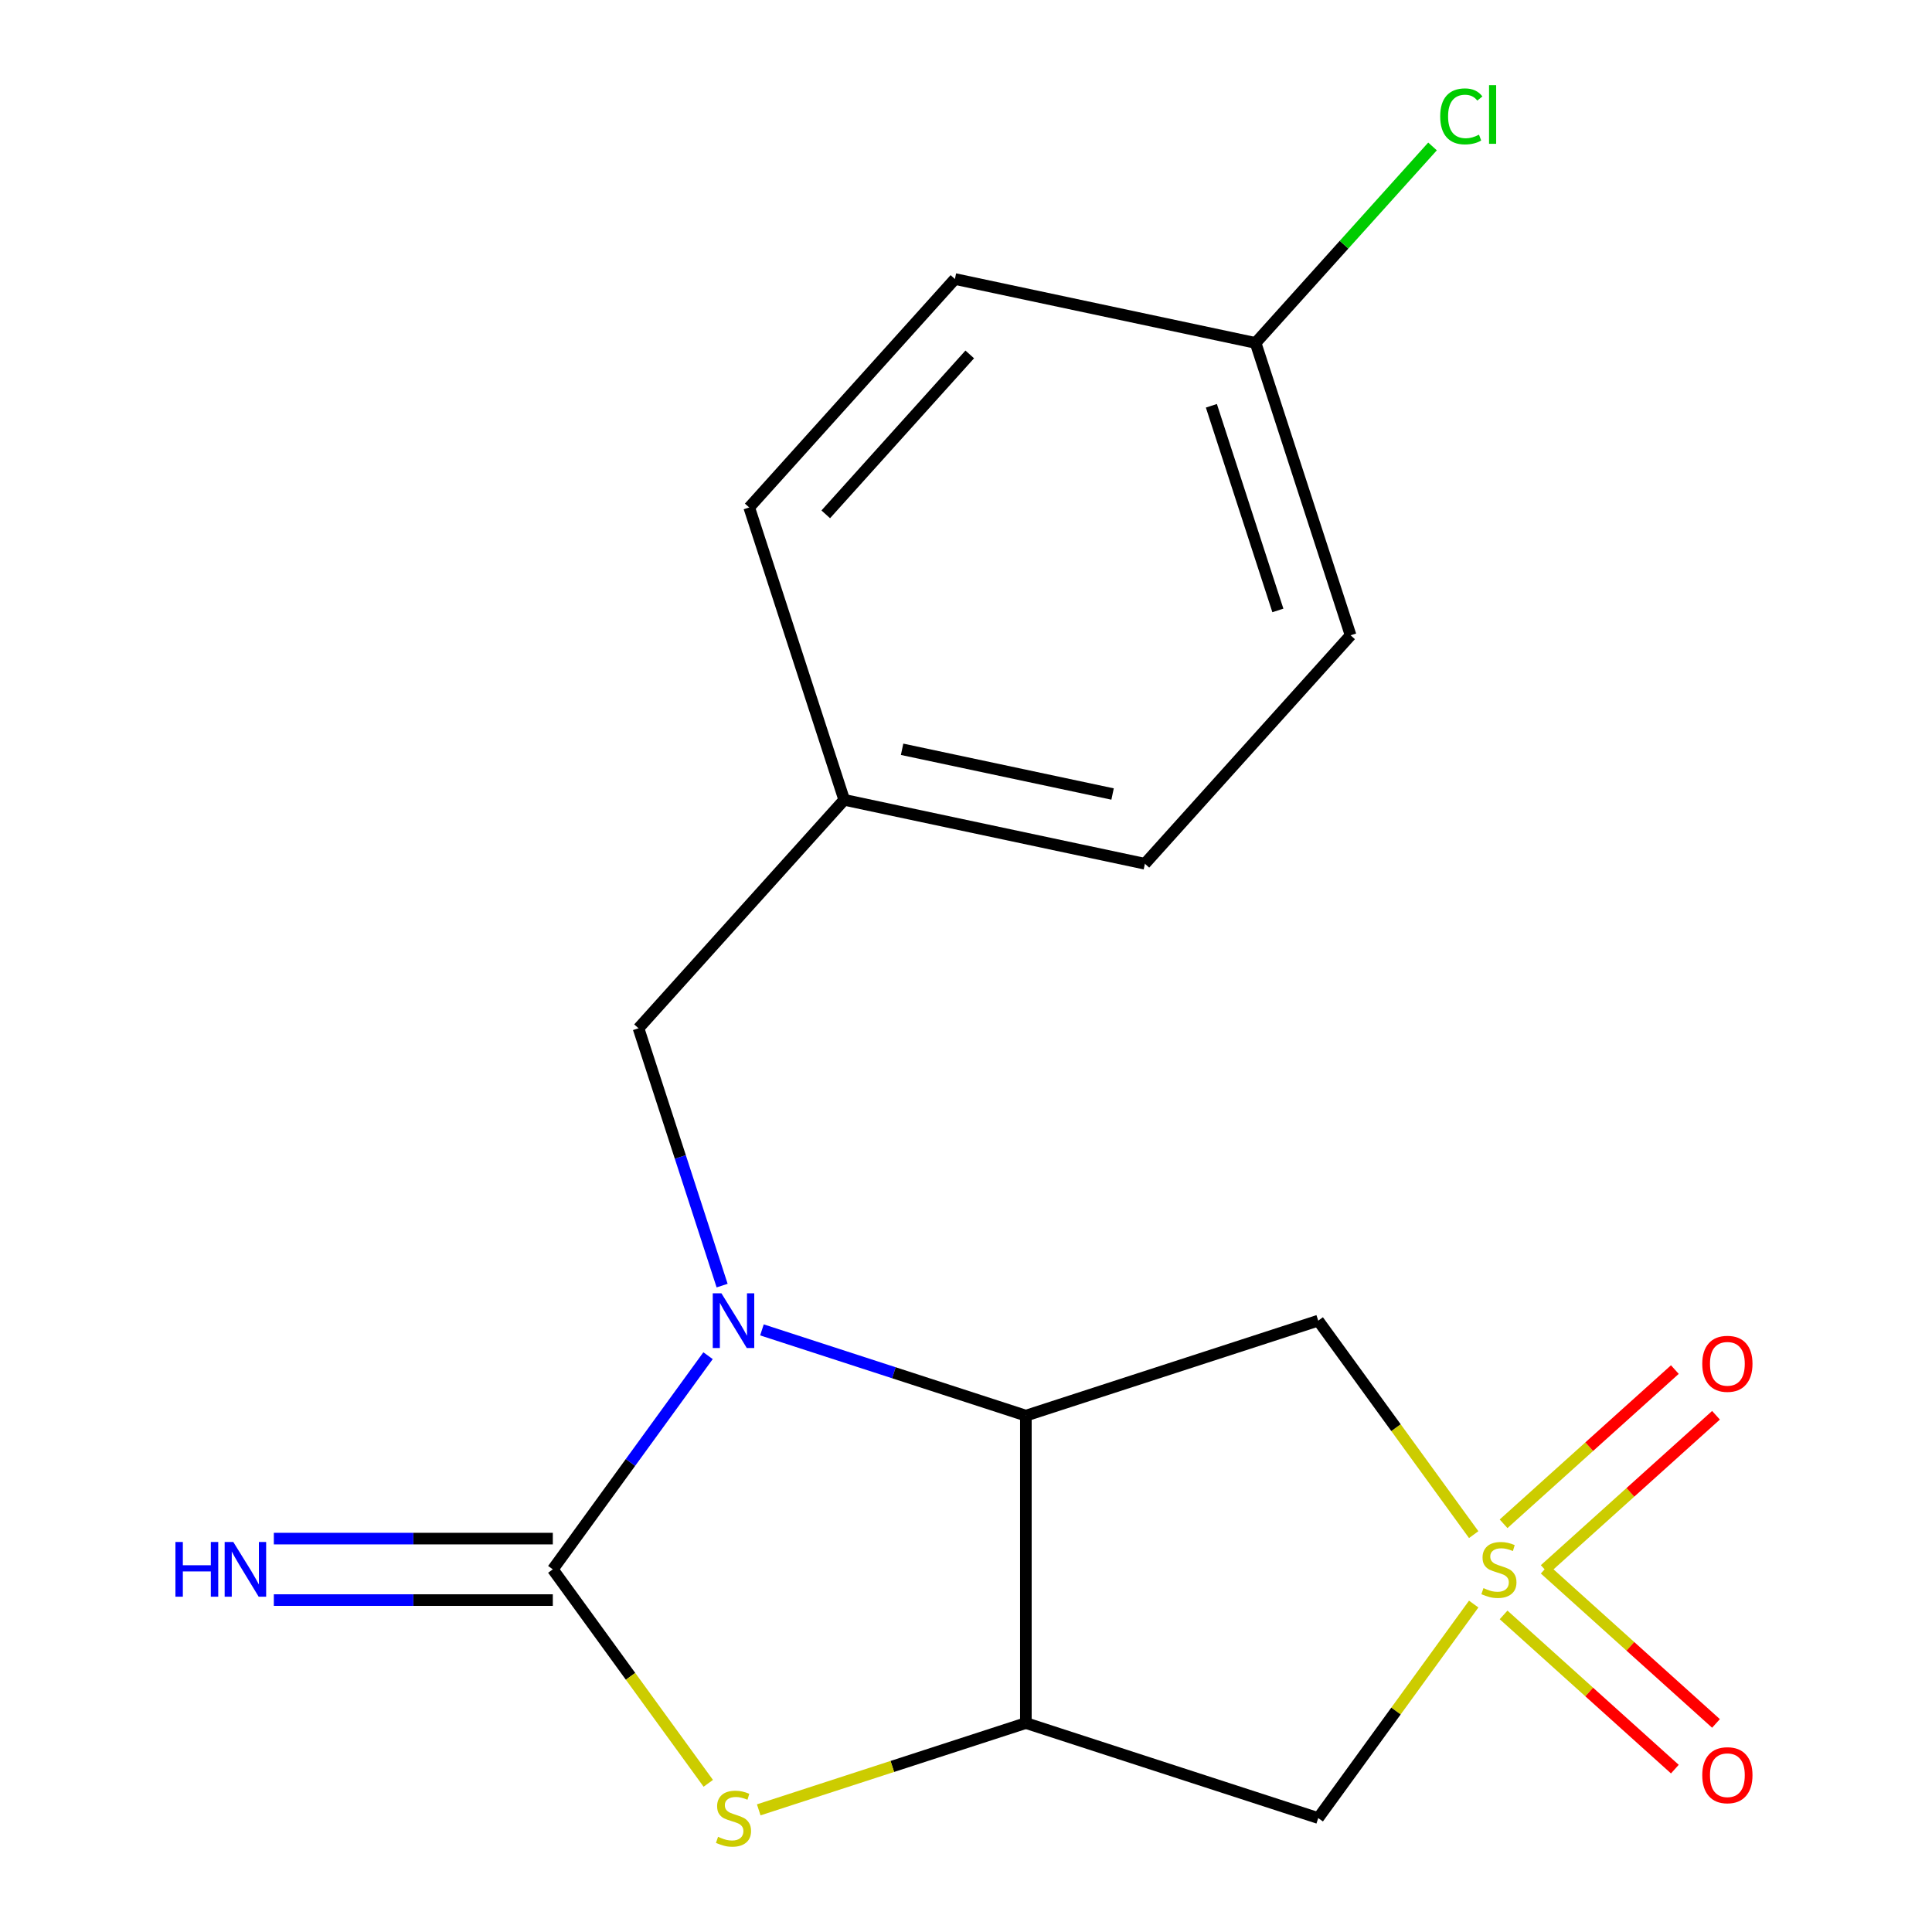 <?xml version='1.0' encoding='iso-8859-1'?>
<svg version='1.1' baseProfile='full'
              xmlns='http://www.w3.org/2000/svg'
                      xmlns:rdkit='http://www.rdkit.org/xml'
                      xmlns:xlink='http://www.w3.org/1999/xlink'
                  xml:space='preserve'
width='1000px' height='1000px' viewBox='0 0 1000 1000'>
<!-- END OF HEADER -->
<rect style='opacity:1.0;fill:#FFFFFF;stroke:none' width='1000' height='1000' x='0' y='0'> </rect>
<path class='bond-5' d='M 762.784,794.319 L 722.551,738.942' style='fill:none;fill-rule:evenodd;stroke:#CCCC00;stroke-width:6px;stroke-linecap:butt;stroke-linejoin:miter;stroke-opacity:1' />
<path class='bond-5' d='M 722.551,738.942 L 682.317,683.565' style='fill:none;fill-rule:evenodd;stroke:#000000;stroke-width:6px;stroke-linecap:butt;stroke-linejoin:miter;stroke-opacity:1' />
<path class='bond-6' d='M 762.784,830.264 L 722.551,885.641' style='fill:none;fill-rule:evenodd;stroke:#CCCC00;stroke-width:6px;stroke-linecap:butt;stroke-linejoin:miter;stroke-opacity:1' />
<path class='bond-6' d='M 722.551,885.641 L 682.317,941.019' style='fill:none;fill-rule:evenodd;stroke:#000000;stroke-width:6px;stroke-linecap:butt;stroke-linejoin:miter;stroke-opacity:1' />
<path class='bond-8' d='M 799.547,812.359 L 843.872,772.449' style='fill:none;fill-rule:evenodd;stroke:#CCCC00;stroke-width:6px;stroke-linecap:butt;stroke-linejoin:miter;stroke-opacity:1' />
<path class='bond-8' d='M 843.872,772.449 L 888.196,732.539' style='fill:none;fill-rule:evenodd;stroke:#FF0000;stroke-width:6px;stroke-linecap:butt;stroke-linejoin:miter;stroke-opacity:1' />
<path class='bond-8' d='M 778.253,788.71 L 822.578,748.8' style='fill:none;fill-rule:evenodd;stroke:#CCCC00;stroke-width:6px;stroke-linecap:butt;stroke-linejoin:miter;stroke-opacity:1' />
<path class='bond-8' d='M 822.578,748.8 L 866.903,708.89' style='fill:none;fill-rule:evenodd;stroke:#FF0000;stroke-width:6px;stroke-linecap:butt;stroke-linejoin:miter;stroke-opacity:1' />
<path class='bond-9' d='M 778.253,835.874 L 822.578,875.784' style='fill:none;fill-rule:evenodd;stroke:#CCCC00;stroke-width:6px;stroke-linecap:butt;stroke-linejoin:miter;stroke-opacity:1' />
<path class='bond-9' d='M 822.578,875.784 L 866.903,915.694' style='fill:none;fill-rule:evenodd;stroke:#FF0000;stroke-width:6px;stroke-linecap:butt;stroke-linejoin:miter;stroke-opacity:1' />
<path class='bond-9' d='M 799.547,812.224 L 843.872,852.134' style='fill:none;fill-rule:evenodd;stroke:#CCCC00;stroke-width:6px;stroke-linecap:butt;stroke-linejoin:miter;stroke-opacity:1' />
<path class='bond-9' d='M 843.872,852.134 L 888.196,892.044' style='fill:none;fill-rule:evenodd;stroke:#FF0000;stroke-width:6px;stroke-linecap:butt;stroke-linejoin:miter;stroke-opacity:1' />
<path class='bond-0' d='M 394.379,688.347 L 462.684,710.54' style='fill:none;fill-rule:evenodd;stroke:#0000FF;stroke-width:6px;stroke-linecap:butt;stroke-linejoin:miter;stroke-opacity:1' />
<path class='bond-0' d='M 462.684,710.54 L 530.989,732.734' style='fill:none;fill-rule:evenodd;stroke:#000000;stroke-width:6px;stroke-linecap:butt;stroke-linejoin:miter;stroke-opacity:1' />
<path class='bond-10' d='M 373.768,665.427 L 352.13,598.832' style='fill:none;fill-rule:evenodd;stroke:#0000FF;stroke-width:6px;stroke-linecap:butt;stroke-linejoin:miter;stroke-opacity:1' />
<path class='bond-10' d='M 352.13,598.832 L 330.492,532.237' style='fill:none;fill-rule:evenodd;stroke:#000000;stroke-width:6px;stroke-linecap:butt;stroke-linejoin:miter;stroke-opacity:1' />
<path class='bond-19' d='M 366.483,701.702 L 326.31,756.997' style='fill:none;fill-rule:evenodd;stroke:#0000FF;stroke-width:6px;stroke-linecap:butt;stroke-linejoin:miter;stroke-opacity:1' />
<path class='bond-19' d='M 326.31,756.997 L 286.136,812.292' style='fill:none;fill-rule:evenodd;stroke:#000000;stroke-width:6px;stroke-linecap:butt;stroke-linejoin:miter;stroke-opacity:1' />
<path class='bond-1' d='M 286.136,812.292 L 326.37,867.669' style='fill:none;fill-rule:evenodd;stroke:#000000;stroke-width:6px;stroke-linecap:butt;stroke-linejoin:miter;stroke-opacity:1' />
<path class='bond-1' d='M 326.37,867.669 L 366.604,923.046' style='fill:none;fill-rule:evenodd;stroke:#CCCC00;stroke-width:6px;stroke-linecap:butt;stroke-linejoin:miter;stroke-opacity:1' />
<path class='bond-7' d='M 286.136,796.38 L 213.937,796.38' style='fill:none;fill-rule:evenodd;stroke:#000000;stroke-width:6px;stroke-linecap:butt;stroke-linejoin:miter;stroke-opacity:1' />
<path class='bond-7' d='M 213.937,796.38 L 141.738,796.38' style='fill:none;fill-rule:evenodd;stroke:#0000FF;stroke-width:6px;stroke-linecap:butt;stroke-linejoin:miter;stroke-opacity:1' />
<path class='bond-7' d='M 286.136,828.203 L 213.937,828.203' style='fill:none;fill-rule:evenodd;stroke:#000000;stroke-width:6px;stroke-linecap:butt;stroke-linejoin:miter;stroke-opacity:1' />
<path class='bond-7' d='M 213.937,828.203 L 141.738,828.203' style='fill:none;fill-rule:evenodd;stroke:#0000FF;stroke-width:6px;stroke-linecap:butt;stroke-linejoin:miter;stroke-opacity:1' />
<path class='bond-2' d='M 530.989,732.734 L 682.317,683.565' style='fill:none;fill-rule:evenodd;stroke:#000000;stroke-width:6px;stroke-linecap:butt;stroke-linejoin:miter;stroke-opacity:1' />
<path class='bond-18' d='M 530.989,732.734 L 530.989,891.849' style='fill:none;fill-rule:evenodd;stroke:#000000;stroke-width:6px;stroke-linecap:butt;stroke-linejoin:miter;stroke-opacity:1' />
<path class='bond-3' d='M 530.989,891.849 L 682.317,941.019' style='fill:none;fill-rule:evenodd;stroke:#000000;stroke-width:6px;stroke-linecap:butt;stroke-linejoin:miter;stroke-opacity:1' />
<path class='bond-4' d='M 530.989,891.849 L 461.854,914.312' style='fill:none;fill-rule:evenodd;stroke:#000000;stroke-width:6px;stroke-linecap:butt;stroke-linejoin:miter;stroke-opacity:1' />
<path class='bond-4' d='M 461.854,914.312 L 392.719,936.776' style='fill:none;fill-rule:evenodd;stroke:#CCCC00;stroke-width:6px;stroke-linecap:butt;stroke-linejoin:miter;stroke-opacity:1' />
<path class='bond-11' d='M 330.492,532.237 L 436.961,413.991' style='fill:none;fill-rule:evenodd;stroke:#000000;stroke-width:6px;stroke-linecap:butt;stroke-linejoin:miter;stroke-opacity:1' />
<path class='bond-14' d='M 436.961,413.991 L 387.792,262.664' style='fill:none;fill-rule:evenodd;stroke:#000000;stroke-width:6px;stroke-linecap:butt;stroke-linejoin:miter;stroke-opacity:1' />
<path class='bond-15' d='M 436.961,413.991 L 592.599,447.073' style='fill:none;fill-rule:evenodd;stroke:#000000;stroke-width:6px;stroke-linecap:butt;stroke-linejoin:miter;stroke-opacity:1' />
<path class='bond-15' d='M 466.923,387.826 L 575.87,410.983' style='fill:none;fill-rule:evenodd;stroke:#000000;stroke-width:6px;stroke-linecap:butt;stroke-linejoin:miter;stroke-opacity:1' />
<path class='bond-12' d='M 649.899,177.5 L 699.068,328.828' style='fill:none;fill-rule:evenodd;stroke:#000000;stroke-width:6px;stroke-linecap:butt;stroke-linejoin:miter;stroke-opacity:1' />
<path class='bond-12' d='M 627.009,210.033 L 661.427,315.962' style='fill:none;fill-rule:evenodd;stroke:#000000;stroke-width:6px;stroke-linecap:butt;stroke-linejoin:miter;stroke-opacity:1' />
<path class='bond-13' d='M 649.899,177.5 L 695.684,126.65' style='fill:none;fill-rule:evenodd;stroke:#000000;stroke-width:6px;stroke-linecap:butt;stroke-linejoin:miter;stroke-opacity:1' />
<path class='bond-13' d='M 695.684,126.65 L 741.47,75.8' style='fill:none;fill-rule:evenodd;stroke:#00CC00;stroke-width:6px;stroke-linecap:butt;stroke-linejoin:miter;stroke-opacity:1' />
<path class='bond-20' d='M 649.899,177.5 L 494.261,144.418' style='fill:none;fill-rule:evenodd;stroke:#000000;stroke-width:6px;stroke-linecap:butt;stroke-linejoin:miter;stroke-opacity:1' />
<path class='bond-16' d='M 387.792,262.664 L 494.261,144.418' style='fill:none;fill-rule:evenodd;stroke:#000000;stroke-width:6px;stroke-linecap:butt;stroke-linejoin:miter;stroke-opacity:1' />
<path class='bond-16' d='M 427.411,266.221 L 501.939,183.449' style='fill:none;fill-rule:evenodd;stroke:#000000;stroke-width:6px;stroke-linecap:butt;stroke-linejoin:miter;stroke-opacity:1' />
<path class='bond-17' d='M 592.599,447.073 L 699.068,328.828' style='fill:none;fill-rule:evenodd;stroke:#000000;stroke-width:6px;stroke-linecap:butt;stroke-linejoin:miter;stroke-opacity:1' />
<path  class='atom-0' d='M 767.842 822.012
Q 768.162 822.132, 769.482 822.692
Q 770.802 823.252, 772.242 823.612
Q 773.722 823.932, 775.162 823.932
Q 777.842 823.932, 779.402 822.652
Q 780.962 821.332, 780.962 819.052
Q 780.962 817.492, 780.162 816.532
Q 779.402 815.572, 778.202 815.052
Q 777.002 814.532, 775.002 813.932
Q 772.482 813.172, 770.962 812.452
Q 769.482 811.732, 768.402 810.212
Q 767.362 808.692, 767.362 806.132
Q 767.362 802.572, 769.762 800.372
Q 772.202 798.172, 777.002 798.172
Q 780.282 798.172, 784.002 799.732
L 783.082 802.812
Q 779.682 801.412, 777.122 801.412
Q 774.362 801.412, 772.842 802.572
Q 771.322 803.692, 771.362 805.652
Q 771.362 807.172, 772.122 808.092
Q 772.922 809.012, 774.042 809.532
Q 775.202 810.052, 777.122 810.652
Q 779.682 811.452, 781.202 812.252
Q 782.722 813.052, 783.802 814.692
Q 784.922 816.292, 784.922 819.052
Q 784.922 822.972, 782.282 825.092
Q 779.682 827.172, 775.322 827.172
Q 772.802 827.172, 770.882 826.612
Q 769.002 826.092, 766.762 825.172
L 767.842 822.012
' fill='#CCCC00'/>
<path  class='atom-1' d='M 373.401 669.405
L 382.681 684.405
Q 383.601 685.885, 385.081 688.565
Q 386.561 691.245, 386.641 691.405
L 386.641 669.405
L 390.401 669.405
L 390.401 697.725
L 386.521 697.725
L 376.561 681.325
Q 375.401 679.405, 374.161 677.205
Q 372.961 675.005, 372.601 674.325
L 372.601 697.725
L 368.921 697.725
L 368.921 669.405
L 373.401 669.405
' fill='#0000FF'/>
<path  class='atom-5' d='M 371.661 950.739
Q 371.981 950.859, 373.301 951.419
Q 374.621 951.979, 376.061 952.339
Q 377.541 952.659, 378.981 952.659
Q 381.661 952.659, 383.221 951.379
Q 384.781 950.059, 384.781 947.779
Q 384.781 946.219, 383.981 945.259
Q 383.221 944.299, 382.021 943.779
Q 380.821 943.259, 378.821 942.659
Q 376.301 941.899, 374.781 941.179
Q 373.301 940.459, 372.221 938.939
Q 371.181 937.419, 371.181 934.859
Q 371.181 931.299, 373.581 929.099
Q 376.021 926.899, 380.821 926.899
Q 384.101 926.899, 387.821 928.459
L 386.901 931.539
Q 383.501 930.139, 380.941 930.139
Q 378.181 930.139, 376.661 931.299
Q 375.141 932.419, 375.181 934.379
Q 375.181 935.899, 375.941 936.819
Q 376.741 937.739, 377.861 938.259
Q 379.021 938.779, 380.941 939.379
Q 383.501 940.179, 385.021 940.979
Q 386.541 941.779, 387.621 943.419
Q 388.741 945.019, 388.741 947.779
Q 388.741 951.699, 386.101 953.819
Q 383.501 955.899, 379.141 955.899
Q 376.621 955.899, 374.701 955.339
Q 372.821 954.819, 370.581 953.899
L 371.661 950.739
' fill='#CCCC00'/>
<path  class='atom-8' d='M 90.8 798.132
L 94.641 798.132
L 94.641 810.172
L 109.121 810.172
L 109.121 798.132
L 112.961 798.132
L 112.961 826.452
L 109.121 826.452
L 109.121 813.372
L 94.641 813.372
L 94.641 826.452
L 90.8 826.452
L 90.8 798.132
' fill='#0000FF'/>
<path  class='atom-8' d='M 120.761 798.132
L 130.041 813.132
Q 130.961 814.612, 132.441 817.292
Q 133.921 819.972, 134.001 820.132
L 134.001 798.132
L 137.761 798.132
L 137.761 826.452
L 133.881 826.452
L 123.921 810.052
Q 122.761 808.132, 121.521 805.932
Q 120.321 803.732, 119.961 803.052
L 119.961 826.452
L 116.281 826.452
L 116.281 798.132
L 120.761 798.132
' fill='#0000FF'/>
<path  class='atom-9' d='M 881.088 705.903
Q 881.088 699.103, 884.448 695.303
Q 887.808 691.503, 894.088 691.503
Q 900.368 691.503, 903.728 695.303
Q 907.088 699.103, 907.088 705.903
Q 907.088 712.783, 903.688 716.703
Q 900.288 720.583, 894.088 720.583
Q 887.848 720.583, 884.448 716.703
Q 881.088 712.823, 881.088 705.903
M 894.088 717.383
Q 898.408 717.383, 900.728 714.503
Q 903.088 711.583, 903.088 705.903
Q 903.088 700.343, 900.728 697.543
Q 898.408 694.703, 894.088 694.703
Q 889.768 694.703, 887.408 697.503
Q 885.088 700.303, 885.088 705.903
Q 885.088 711.623, 887.408 714.503
Q 889.768 717.383, 894.088 717.383
' fill='#FF0000'/>
<path  class='atom-10' d='M 881.088 918.84
Q 881.088 912.04, 884.448 908.24
Q 887.808 904.44, 894.088 904.44
Q 900.368 904.44, 903.728 908.24
Q 907.088 912.04, 907.088 918.84
Q 907.088 925.72, 903.688 929.64
Q 900.288 933.52, 894.088 933.52
Q 887.848 933.52, 884.448 929.64
Q 881.088 925.76, 881.088 918.84
M 894.088 930.32
Q 898.408 930.32, 900.728 927.44
Q 903.088 924.52, 903.088 918.84
Q 903.088 913.28, 900.728 910.48
Q 898.408 907.64, 894.088 907.64
Q 889.768 907.64, 887.408 910.44
Q 885.088 913.24, 885.088 918.84
Q 885.088 924.56, 887.408 927.44
Q 889.768 930.32, 894.088 930.32
' fill='#FF0000'/>
<path  class='atom-14' d='M 745.448 60.234
Q 745.448 53.194, 748.728 49.514
Q 752.048 45.794, 758.328 45.794
Q 764.168 45.794, 767.288 49.914
L 764.648 52.074
Q 762.368 49.074, 758.328 49.074
Q 754.048 49.074, 751.768 51.954
Q 749.528 54.794, 749.528 60.234
Q 749.528 65.834, 751.848 68.714
Q 754.208 71.594, 758.768 71.594
Q 761.888 71.594, 765.528 69.714
L 766.648 72.714
Q 765.168 73.674, 762.928 74.234
Q 760.688 74.794, 758.208 74.794
Q 752.048 74.794, 748.728 71.034
Q 745.448 67.274, 745.448 60.234
' fill='#00CC00'/>
<path  class='atom-14' d='M 770.728 44.074
L 774.408 44.074
L 774.408 74.434
L 770.728 74.434
L 770.728 44.074
' fill='#00CC00'/>
</svg>
